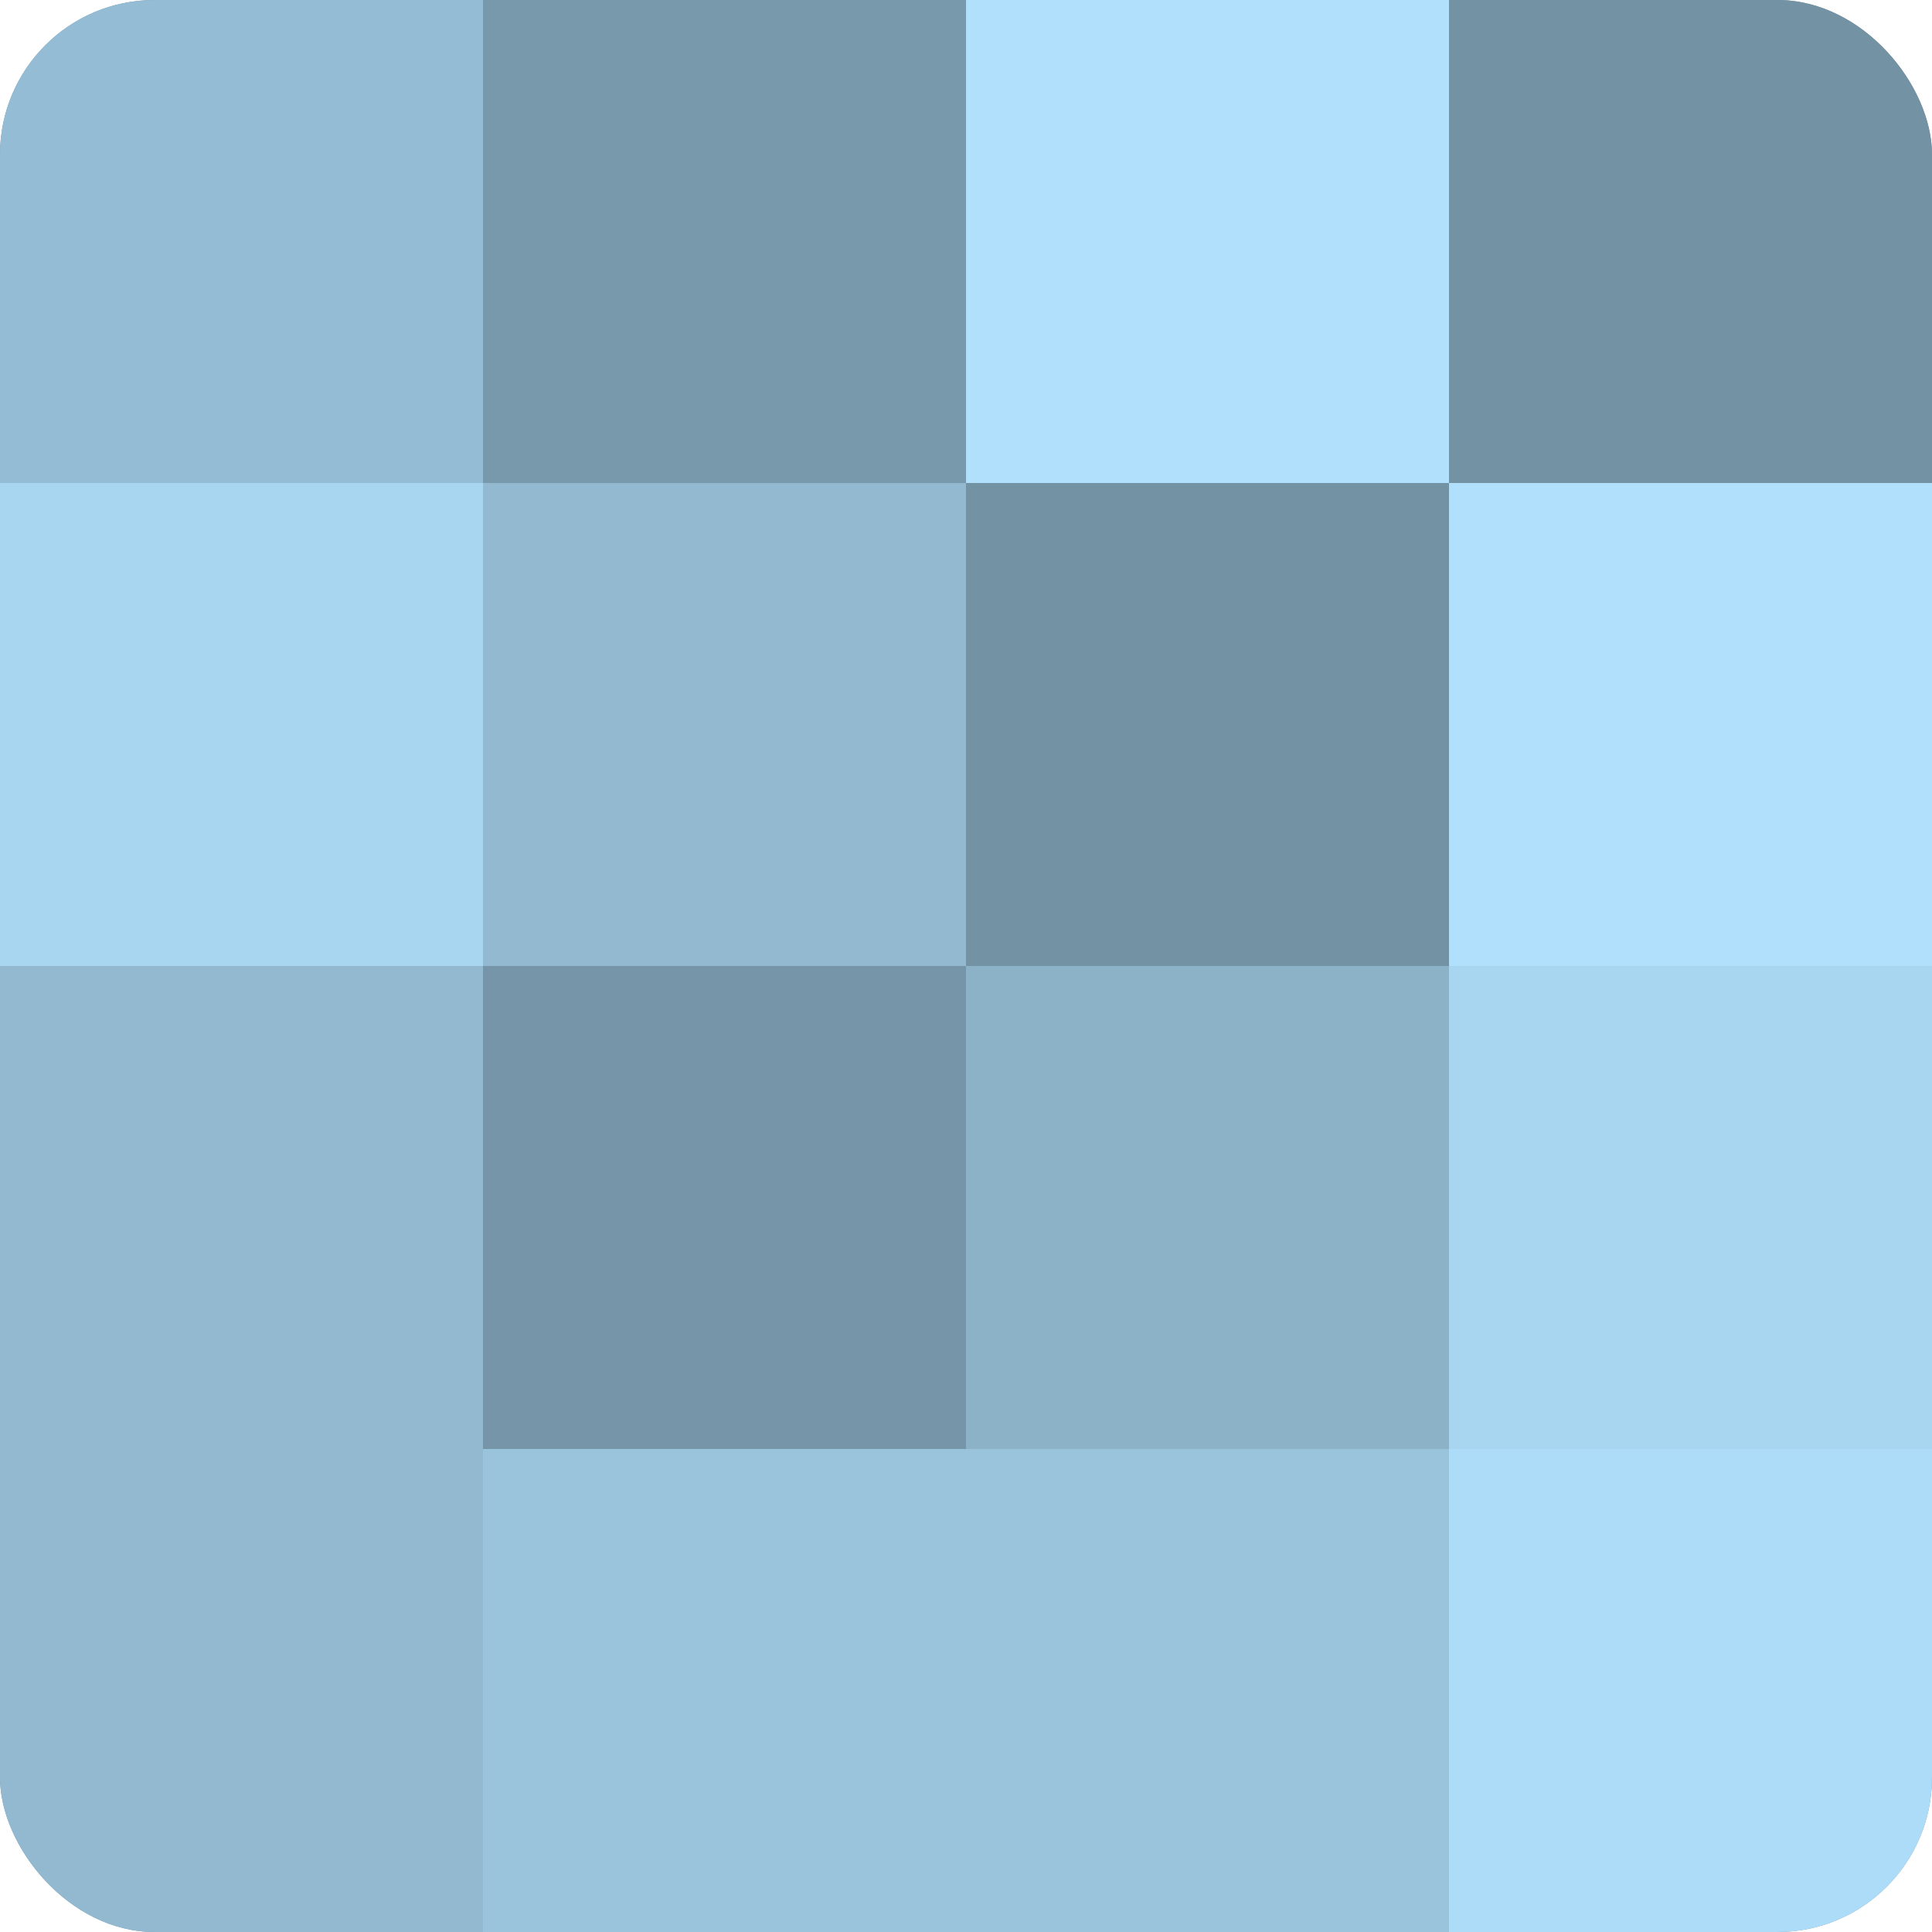 <?xml version="1.0" encoding="UTF-8"?>
<svg xmlns="http://www.w3.org/2000/svg" width="60" height="60" viewBox="0 0 100 100" preserveAspectRatio="xMidYMid meet"><defs><clipPath id="c" width="100" height="100"><rect width="100" height="100" rx="8" ry="8"/></clipPath></defs><g clip-path="url(#c)"><rect width="100" height="100" fill="#708ea0"/><rect width="25" height="25" fill="#94bcd4"/><rect y="25" width="25" height="25" fill="#a8d5f0"/><rect y="50" width="25" height="25" fill="#92b9d0"/><rect y="75" width="25" height="25" fill="#92b9d0"/><rect x="25" width="25" height="25" fill="#7899ac"/><rect x="25" y="25" width="25" height="25" fill="#92b9d0"/><rect x="25" y="50" width="25" height="25" fill="#7695a8"/><rect x="25" y="75" width="25" height="25" fill="#9ac4dc"/><rect x="50" width="25" height="25" fill="#b0e0fc"/><rect x="50" y="25" width="25" height="25" fill="#7392a4"/><rect x="50" y="50" width="25" height="25" fill="#8cb2c8"/><rect x="50" y="75" width="25" height="25" fill="#9ac4dc"/><rect x="75" width="25" height="25" fill="#7392a4"/><rect x="75" y="25" width="25" height="25" fill="#b0e0fc"/><rect x="75" y="50" width="25" height="25" fill="#a8d5f0"/><rect x="75" y="75" width="25" height="25" fill="#addcf8"/></g></svg>
